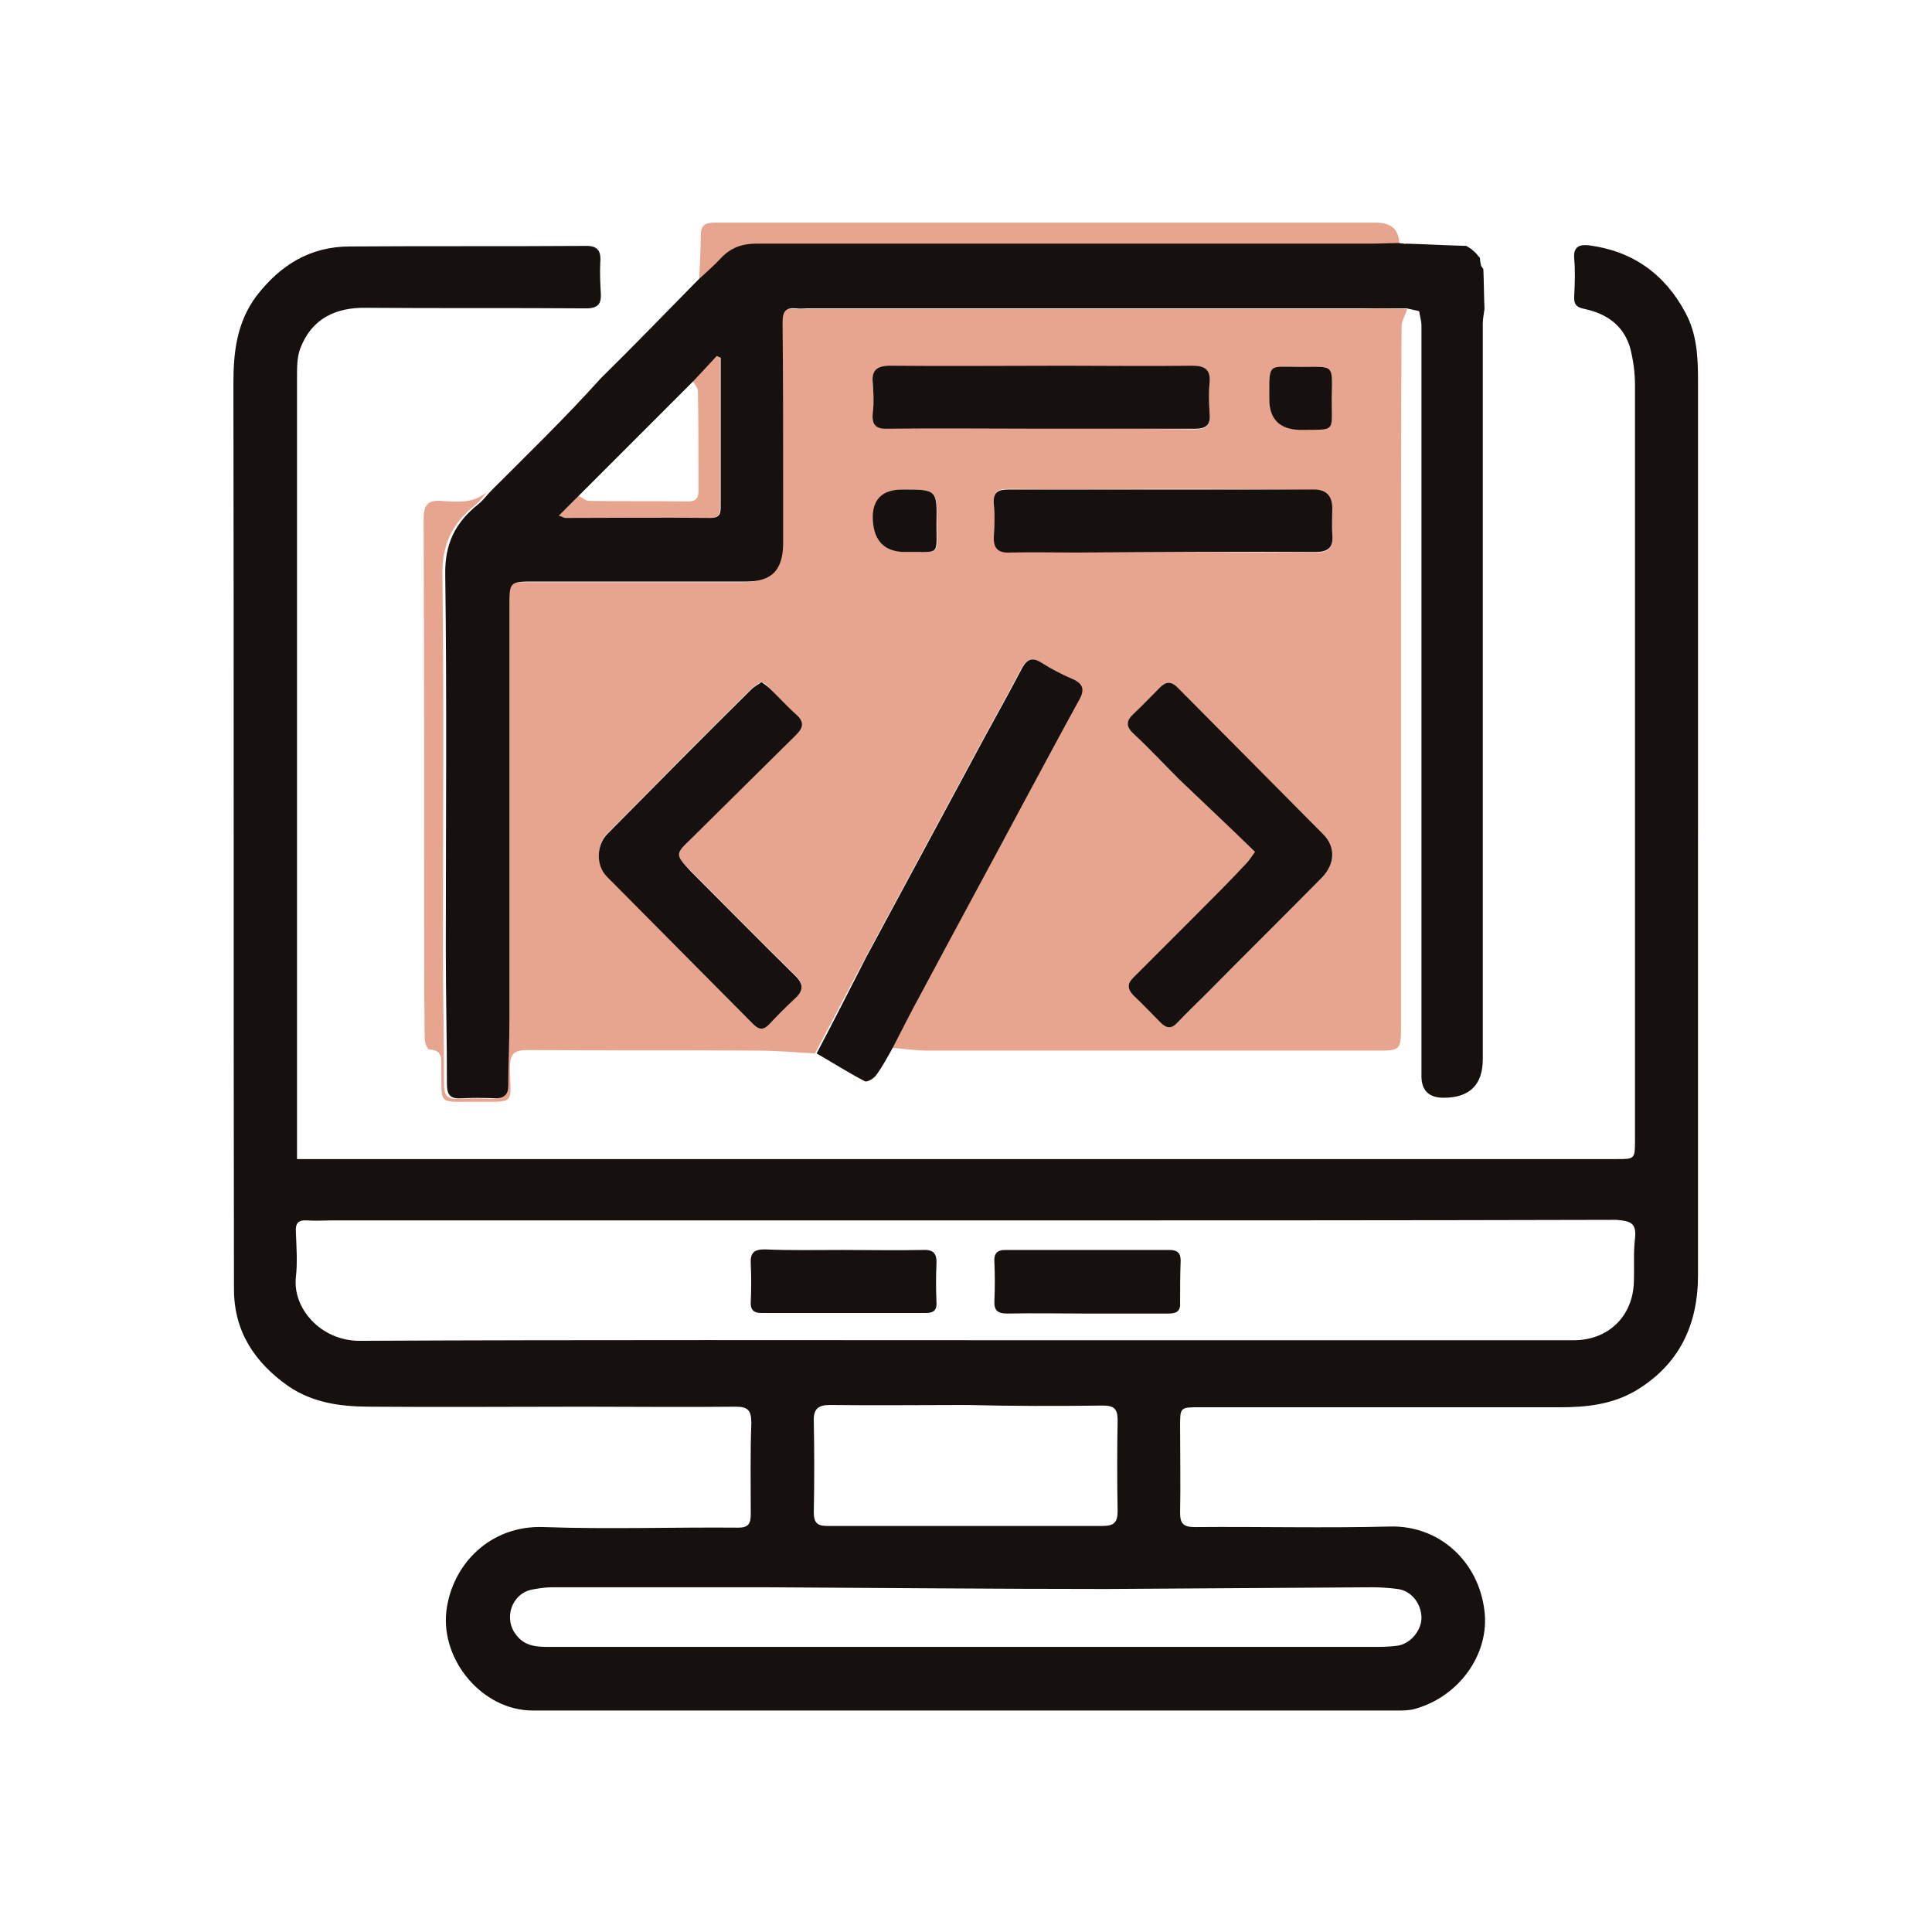 <svg xmlns="http://www.w3.org/2000/svg" xmlns:xlink="http://www.w3.org/1999/xlink" id="Livello_1" x="0px" y="0px" viewBox="0 0 340.2 340.2" style="enable-background:new 0 0 340.2 340.2;" xml:space="preserve"><style type="text/css">	.st0{fill:#E7A58F;}	.st1{fill:#16100F;}</style><path class="st0" d="M247.8,54.4c-0.3,1-1,2.1-1,3.1c-0.1,16.3-0.1,32.6-0.1,48.9c0,24.9,0,49.7,0,74.6c0,3.8-0.2,4-3.9,4 c-11.6,0-23.1,0-34.7,0c-14.9,0-29.7,0-44.6,0c-2.1,0-4.3-0.3-6.4-0.5c1.6-3.1,3.2-6.3,4.9-9.4c6.2-11.6,12.5-23.2,18.7-34.8 c3.1-5.7,6.1-11.4,9.2-17c1.1-1.9,0.7-3-1.3-3.8c-1.8-0.8-3.6-1.7-5.3-2.8c-1.6-1-2.5-0.7-3.4,0.9c-2.1,4-4.3,8-6.5,12 c-7,13-14,26-21,39c-3,5.6-5.9,11.3-8.9,16.9c-3.4-0.2-6.8-0.5-10.1-0.5c-13.5-0.1-26.9,0-40.4-0.1c-2.3,0-3.2,0.5-3.2,3 c0.1,6.7,1.1,6.1-6.1,6.1c-6.7,0-5.9,0.7-6-6c0-1.5,0.3-3.1-2.1-3.2c-0.3,0-0.8-1.1-0.8-1.7c-0.1-2.6,0-5.1-0.1-7.7 c0-28,0-56-0.1-84c0-2.3,0.6-3.4,3.1-3.2c2.9,0.2,5.9,0.5,8.3-1.8c-0.8,0.8-1.4,1.8-2.3,2.5c-4,3.2-5.9,6.9-5.8,12.4 c0.3,21.9,0.1,43.9,0.1,65.9c0,8,0.2,16,0.2,23.9c0,1.7,0.6,2.5,2.3,2.4c2.1-0.1,4.2-0.1,6.2,0c1.5,0,2.3-0.6,2.3-2.2 c0-3.8,0.2-7.6,0.2-11.5c0-24.3,0-48.6,0-72.9c0-4.4,0-4.4,4.5-4.4c12.4,0,24.8,0,37.2,0c4.5,0,6.4-2,6.5-6.5c0-3.2,0-6.3,0-9.5 c0-9.9,0-19.8-0.1-29.7c0-1.9,0.6-2.6,2.4-2.4c0.6,0.1,1.2,0,1.8,0c32.8,0,65.5,0,98.3,0C242.9,54.3,245.4,54.4,247.8,54.4 L247.8,54.4z M134.1,120c-0.7,0.5-1.3,0.8-1.8,1.3c-8.5,8.4-16.9,16.9-25.3,25.4c-2,2-2.1,5.5-0.2,7.5c8.6,8.7,17.2,17.3,25.8,26 c1,1,1.8,1.2,2.9,0c1.4-1.5,2.9-3,4.4-4.4c1.7-1.5,1.6-2.7,0-4.2c-6.2-6.1-12.2-12.2-18.3-18.3c-2.8-2.8-2.8-2.8,0.2-5.7 c6.2-6.1,12.3-12.2,18.4-18.2c1.2-1.2,1.5-2.2,0.1-3.5c-1.7-1.5-3.2-3.2-4.8-4.7C135.2,120.7,134.7,120.4,134.1,120L134.1,120z  M221.2,150c-0.8,1.1-1.1,1.6-1.5,2c-2.9,2.9-5.9,5.9-8.8,8.8c-3.8,3.8-7.6,7.6-11.4,11.4c-1,1-1,1.9,0,3c1.7,1.6,3.3,3.3,4.9,4.9 c1,1,1.9,1.1,2.9,0c1.7-1.8,3.5-3.5,5.3-5.3c6.7-6.8,13.5-13.5,20.2-20.3c2.3-2.4,2.4-5.4,0.2-7.6c-8.5-8.6-17.1-17.2-25.6-25.8 c-1.2-1.2-2.1-1.1-3.2,0c-1.5,1.5-3,3.1-4.6,4.6c-1.3,1.2-1.4,2.2,0,3.5c2.8,2.6,5.4,5.4,8.1,8.1C212.3,141.6,216.7,145.8,221.2,150 L221.2,150z M204.7,86.1L204.7,86.1c-9.1,0-18.1,0.1-27.1,0c-1.9,0-2.8,0.5-2.6,2.6c0.2,1.9,0.1,3.8,0,5.7c-0.1,2,0.7,2.9,2.8,2.8 c3.9-0.1,7.8,0,11.7,0c14,0,28.1,0,42.1,0.1c2.3,0,3.2-0.8,3-3c-0.1-1.6,0-3.2,0-4.7c0-2.2-1.1-3.3-3.2-3.3 C222.4,86.1,213.6,86.1,204.7,86.1L204.7,86.1z M183.2,75.5L183.2,75.5c9.1,0,18.1,0,27.2,0.1c1.9,0,2.8-0.6,2.6-2.6 c-0.1-1.8-0.2-3.7,0-5.5c0.2-2.4-0.9-3-3.1-3c-7.6,0.1-15.1,0-22.7,0c-10.1,0-20.3,0.1-30.4,0c-2.4,0-3.4,0.8-3.1,3.2 c0.1,1.7,0.2,3.3,0,5c-0.3,2.3,0.7,2.8,2.9,2.8C165.4,75.4,174.4,75.5,183.2,75.5L183.2,75.5z M159.5,97.2c6.2-0.1,5.5,0.9,5.5-5 c0-6,0-6-6-6c-3.6,0-5.4,1.8-5.2,5.4C153.9,95.3,155.8,97.2,159.5,97.2L159.5,97.2z M228.9,75.6c6.4-0.1,5.6,0.6,5.6-5.5 c0-6.1,0.5-5.5-5.4-5.5c-5.9,0-5.6-0.9-5.6,5.6C223.6,73.8,225.4,75.6,228.9,75.6z"></path><path class="st0" d="M246.4,43.1c-1.6,0-3.1,0.1-4.7,0.1c-36.1,0-72.2,0-108.3,0c-2.5,0-4.5,0.7-6.2,2.5c-1.3,1.4-2.7,2.6-4.1,3.9 c0.1-2.8,0.3-5.5,0.3-8.3c0-1.7,0.9-2.1,2.4-2.1c4,0,8,0,12,0c34.9,0,69.8,0,104.7,0C245.1,39.3,246.4,40.5,246.4,43.1L246.4,43.1z"></path><path class="st0" d="M101.9,87.3c0.6,0.3,1.2,0.9,1.8,0.9c5.8,0.1,11.6,0,17.4,0.1c1.4,0,1.9-0.5,1.9-1.9c0-5.8,0-11.6-0.1-17.5 c0-0.6-0.6-1.2-0.9-1.8c1.4-1.5,2.7-2.9,4.1-4.4c0.2,0.1,0.5,0.2,0.7,0.3c0,1.5,0,3.1,0,4.6c0,7.1,0,14.3,0,21.4 c0,1.3,0,2.2-1.8,2.2c-8.5-0.1-17.1,0-25.6,0c-0.2,0-0.4-0.2-1.1-0.4C99.7,89.5,100.8,88.4,101.9,87.3L101.9,87.3z"></path><g>	<path class="st1" d="M299,67c0-4.1-0.2-8.2-2.2-11.9c-3.6-6.8-9.3-10.9-17-11.9c-1.8-0.2-2.8,0.3-2.6,2.4c0.2,2.2,0.1,4.3,0,6.5  c-0.1,1.4,0.3,2,1.8,2.3c3.8,0.8,6.8,2.8,8,6.7c0.6,2.2,0.9,4.5,0.9,6.8c0,44.2,0,88.5,0,132.8c0,3.4,0,3.4-3.3,3.4H55  c-0.8,0-1.6,0-2.7,0v-5.2c0-44.2,0-88.3,0-132.5c0-1.7,0-3.6,0.6-5.1c2-5.2,6.2-7.2,11.6-7.1c12.9,0.1,25.8,0,38.7,0.1  c2.1,0,2.7-0.8,2.6-2.6c-0.1-1.8-0.2-3.7-0.1-5.5c0.2-2.3-0.7-3-2.9-2.9c-13.7,0.1-27.4,0-41.2,0.1c-7,0-12.3,3.3-16.5,8.8  c-3.4,4.6-4,9.8-4,15.3c0.1,53.2,0,106.3,0.1,159.5c0,7.4,3.6,12.9,9.6,17.1c4.4,3,9.4,3.6,14.5,3.6c12.4,0.1,24.8,0,37.2,0  c9,0,18,0.1,27,0c2.2,0,2.8,0.6,2.8,2.9c-0.2,5.3-0.1,10.6-0.1,16c0,1.7-0.4,2.4-2.2,2.4c-11.4-0.1-22.8,0.3-34.2-0.1  c-9.4-0.4-16.2,6.5-17.2,14.8c-1,8.7,6.4,17.5,15.2,17.5c50.7,0,101.5,0,152.2,0c1.1,0,2.2,0,3.2-0.3c7.8-2.2,13.1-9.7,12.2-17.2  c-1-8.7-7.9-15.1-16.6-14.9c-11.5,0.3-23,0-34.4,0.1c-2,0-2.6-0.6-2.6-2.5c0.1-5.1,0-10.1,0-15.2c0-3.4,0-3.4,3.4-3.4  c21.2,0,42.4,0,63.6,0c4.6,0,9.1-0.5,13.2-2.9c7.7-4.6,11-11.6,11-20.4C299,171.8,299,119.4,299,67L299,67z M241.6,279.5  c1.5,0,3,0.1,4.5,0.3c2.4,0.3,4.1,2.5,4.2,4.9c0.1,2.3-1.9,4.8-4.3,5.1c-1.5,0.2-3,0.2-4.5,0.2c-23.8,0-47.6,0-71.4,0  c-24.4,0-48.7,0-73.1,0c-2.3,0-4.5,0-6.1-2.1c-2.3-2.9-0.8-7.3,2.8-8c1.1-0.2,2.3-0.4,3.5-0.4c12.6,0,25.1,0,37.7,0  c20,0.1,40.1,0.3,60.1,0.3C210.5,279.7,226,279.6,241.6,279.5L241.6,279.5z M194.2,247.5c2,0,2.6,0.6,2.6,2.6  c-0.1,5.3-0.1,10.6,0,16c0,2-0.7,2.6-2.6,2.6c-16.2,0-32.4,0-48.6,0c-1.8,0-2.3-0.7-2.3-2.4c0.1-5.3,0.1-10.6,0-16  c-0.1-2.2,0.8-2.9,2.8-2.9c8.1,0.1,16.1,0,24.2,0v0C178.2,247.6,186.2,247.6,194.2,247.5L194.2,247.5z M287.9,218.1  c-0.3,2.6-0.1,5.1-0.2,7.7c-0.2,6-4.5,10.2-10.6,10.2c-30.7,0-61.4,0-92.1,0c-40.6,0-81.2-0.1-121.7,0.1c-6.8,0-11.8-5.7-11.2-11.2  c0.3-2.6,0.1-5.3,0-8c-0.1-1.6,0.5-2.1,2-2c1.4,0.1,2.8,0,4.2,0c37.2,0,74.5,0,111.8,0c38.2,0,76.3,0,114.5-0.1  C287.2,215,288.2,215.4,287.9,218.1L287.9,218.1z"></path>	<path class="st1" d="M84.2,88.8c-4,3.2-5.9,6.9-5.8,12.4c0.3,21.9,0.1,43.9,0.1,65.9c0,8,0.2,16,0.2,23.9c0,1.7,0.6,2.5,2.3,2.4  c2.1-0.1,4.2-0.1,6.2,0c1.5,0,2.3-0.6,2.3-2.2c0-3.8,0.2-7.6,0.2-11.5c0-24.3,0-48.6,0-72.9c0-4.4,0-4.4,4.5-4.4  c12.4,0,24.8,0,37.2,0c4.5,0,6.4-2,6.5-6.5c0-3.2,0-6.3,0-9.5c0-9.9,0-19.8-0.1-29.7c0-1.9,0.6-2.6,2.4-2.4c0.6,0.1,1.2,0,1.8,0  c32.8,0,65.5,0,98.3,0c2.5,0,5,0,7.4,0c0.8,0.2,1.5,0.3,2.2,0.5c0.1,0.8,0.4,1.7,0.4,2.5c0,44.1,0,88.2,0,132.2  c0,2.5,1.3,3.8,3.9,3.8c4.6,0,6.9-2.3,6.9-6.8c0-43.2,0-86.3,0-129.5c0-0.9,0.2-1.8,0.3-2.6c-0.1-2.3-0.1-4.6-0.2-7  c-0.1-0.2-0.3-0.4-0.4-0.6c-0.1-0.5-0.2-0.9-0.2-1.4c-0.2-0.2-0.4-0.4-0.6-0.7c-0.3-0.3-0.6-0.6-1-0.9c-0.3-0.2-0.5-0.3-0.8-0.5  c-3.6-0.1-7.1-0.3-10.7-0.4l-0.1,0.1l-0.1-0.1c-0.4,0-0.7-0.1-1.1-0.1c-1.6,0-3.1,0.1-4.7,0.1c-36.1,0-72.2,0-108.3,0  c-2.5,0-4.5,0.7-6.2,2.5c-1.3,1.4-2.7,2.6-4.1,3.9c-5.7,5.8-11.3,11.6-17.1,17.3C99.6,73.5,93,79.9,86.5,86.4  C85.7,87.2,85.1,88.1,84.2,88.8L84.2,88.8z M101.9,87.3c6.7-6.7,13.5-13.5,20.2-20.2c1.4-1.5,2.7-2.9,4.1-4.4  c0.2,0.1,0.5,0.2,0.7,0.3c0,1.5,0,3.1,0,4.6c0,7.1,0,14.3,0,21.4c0,1.3,0,2.2-1.8,2.2c-8.5-0.1-17.1,0-25.6,0  c-0.2,0-0.4-0.2-1.1-0.4C99.7,89.5,100.8,88.4,101.9,87.3z"></path>	<path class="st1" d="M143.8,185.5c2.8,1.6,5.6,3.4,8.5,4.9c0.4,0.2,1.6-0.5,2-1.1c1.1-1.5,2-3.2,2.9-4.8c1.6-3.1,3.2-6.3,4.9-9.4  c6.2-11.6,12.5-23.2,18.7-34.8c3.1-5.7,6.1-11.4,9.2-17c1.1-1.9,0.7-3-1.3-3.8c-1.8-0.8-3.6-1.7-5.3-2.8c-1.6-1-2.5-0.7-3.4,0.9  c-2.1,4-4.3,8-6.5,12c-7,13-14,26-21,39C149.7,174.1,146.8,179.8,143.8,185.5L143.8,185.5z"></path>	<path class="st1" d="M121.8,147.6c6.2-6.1,12.3-12.2,18.4-18.2c1.2-1.2,1.5-2.2,0.1-3.5c-1.7-1.5-3.2-3.2-4.8-4.7  c-0.4-0.4-0.9-0.7-1.4-1.1c-0.7,0.5-1.3,0.8-1.8,1.3c-8.5,8.4-16.9,16.9-25.3,25.4c-2,2-2.1,5.5-0.2,7.5c8.6,8.7,17.2,17.3,25.8,26  c1,1,1.8,1.2,2.9,0c1.4-1.5,2.9-3,4.4-4.4c1.7-1.5,1.6-2.7,0-4.2c-6.2-6.1-12.2-12.2-18.3-18.3  C118.8,150.4,118.9,150.4,121.8,147.6L121.8,147.6z"></path>	<path class="st1" d="M210.9,160.8c-3.8,3.8-7.6,7.6-11.4,11.4c-1,1-1,1.9,0,3c1.7,1.6,3.3,3.3,4.9,4.9c1,1,1.9,1.1,2.9,0  c1.7-1.8,3.5-3.5,5.3-5.3c6.7-6.8,13.5-13.5,20.2-20.3c2.3-2.4,2.4-5.4,0.2-7.6c-8.5-8.6-17.1-17.2-25.6-25.8  c-1.2-1.2-2.1-1.1-3.2,0c-1.5,1.5-3,3.1-4.6,4.6c-1.3,1.2-1.4,2.2,0,3.5c2.8,2.6,5.4,5.4,8.1,8.1c4.4,4.2,8.9,8.4,13.3,12.7  c-0.8,1.1-1.1,1.6-1.5,2C216.8,154.9,213.8,157.9,210.9,160.8L210.9,160.8z"></path>	<path class="st1" d="M231.6,97.2c2.3,0,3.2-0.8,3-3c-0.1-1.6,0-3.2,0-4.7c0-2.2-1.1-3.3-3.2-3.3c-8.9,0-17.8,0-26.7,0v0  c-9.1,0-18.1,0-27.1,0c-1.9,0-2.8,0.5-2.6,2.6c0.2,1.9,0.1,3.8,0,5.7c-0.1,2,0.7,2.9,2.8,2.8c3.9-0.1,7.8,0,11.7,0  C203.5,97.2,217.5,97.1,231.6,97.2L231.6,97.2z"></path>	<path class="st1" d="M156.5,75.5c8.9-0.1,17.8,0,26.7,0v0c9.1,0,18.1,0,27.2,0c1.9,0,2.8-0.6,2.6-2.6c-0.1-1.8-0.2-3.7,0-5.5  c0.2-2.4-0.9-3-3.1-3c-7.6,0.1-15.1,0-22.7,0c-10.1,0-20.3,0.1-30.4,0c-2.4,0-3.4,0.8-3.1,3.2c0.1,1.7,0.2,3.3,0,5  C153.4,75,154.4,75.6,156.5,75.5L156.5,75.5z"></path>	<path class="st1" d="M158.9,86.2c-3.6,0-5.4,1.8-5.2,5.4c0.2,3.7,2.1,5.6,5.7,5.6c6.2-0.1,5.5,0.9,5.5-5  C165,86.2,165,86.2,158.9,86.2L158.9,86.2z"></path>	<path class="st1" d="M229.1,64.6c-5.9,0-5.6-0.9-5.6,5.6c0,3.6,1.8,5.4,5.4,5.5c6.4-0.1,5.6,0.6,5.6-5.5  C234.6,64,235,64.6,229.1,64.6z"></path>	<path class="st1" d="M207.9,222c0-1.4-0.6-1.9-2-1.9c-9.6,0-19.3,0-28.9,0c-1.6,0-2,0.8-1.9,2.2c0.1,2.2,0.1,4.5,0,6.7  c-0.1,1.8,0.6,2.3,2.3,2.3c4.6-0.1,9.3,0,13.9,0l0,0c4.8,0,9.6,0,14.4,0c1.5,0,2.2-0.4,2.1-2C207.8,226.8,207.8,224.4,207.9,222  L207.9,222z"></path>	<path class="st1" d="M162.5,220.1c-4.7,0.1-9.5,0-14.2,0l0,0c-4.6,0-9.1,0.1-13.7-0.1c-1.9,0-2.5,0.7-2.4,2.5  c0.1,2.2,0.1,4.5,0,6.7c-0.1,1.4,0.5,2,1.8,2c9.7,0,19.4,0,29.1,0c1.4,0,1.9-0.6,1.8-2c-0.1-2.2-0.1-4.5,0-6.7  C165,220.7,164.3,220,162.5,220.1L162.5,220.1z"></path></g></svg>